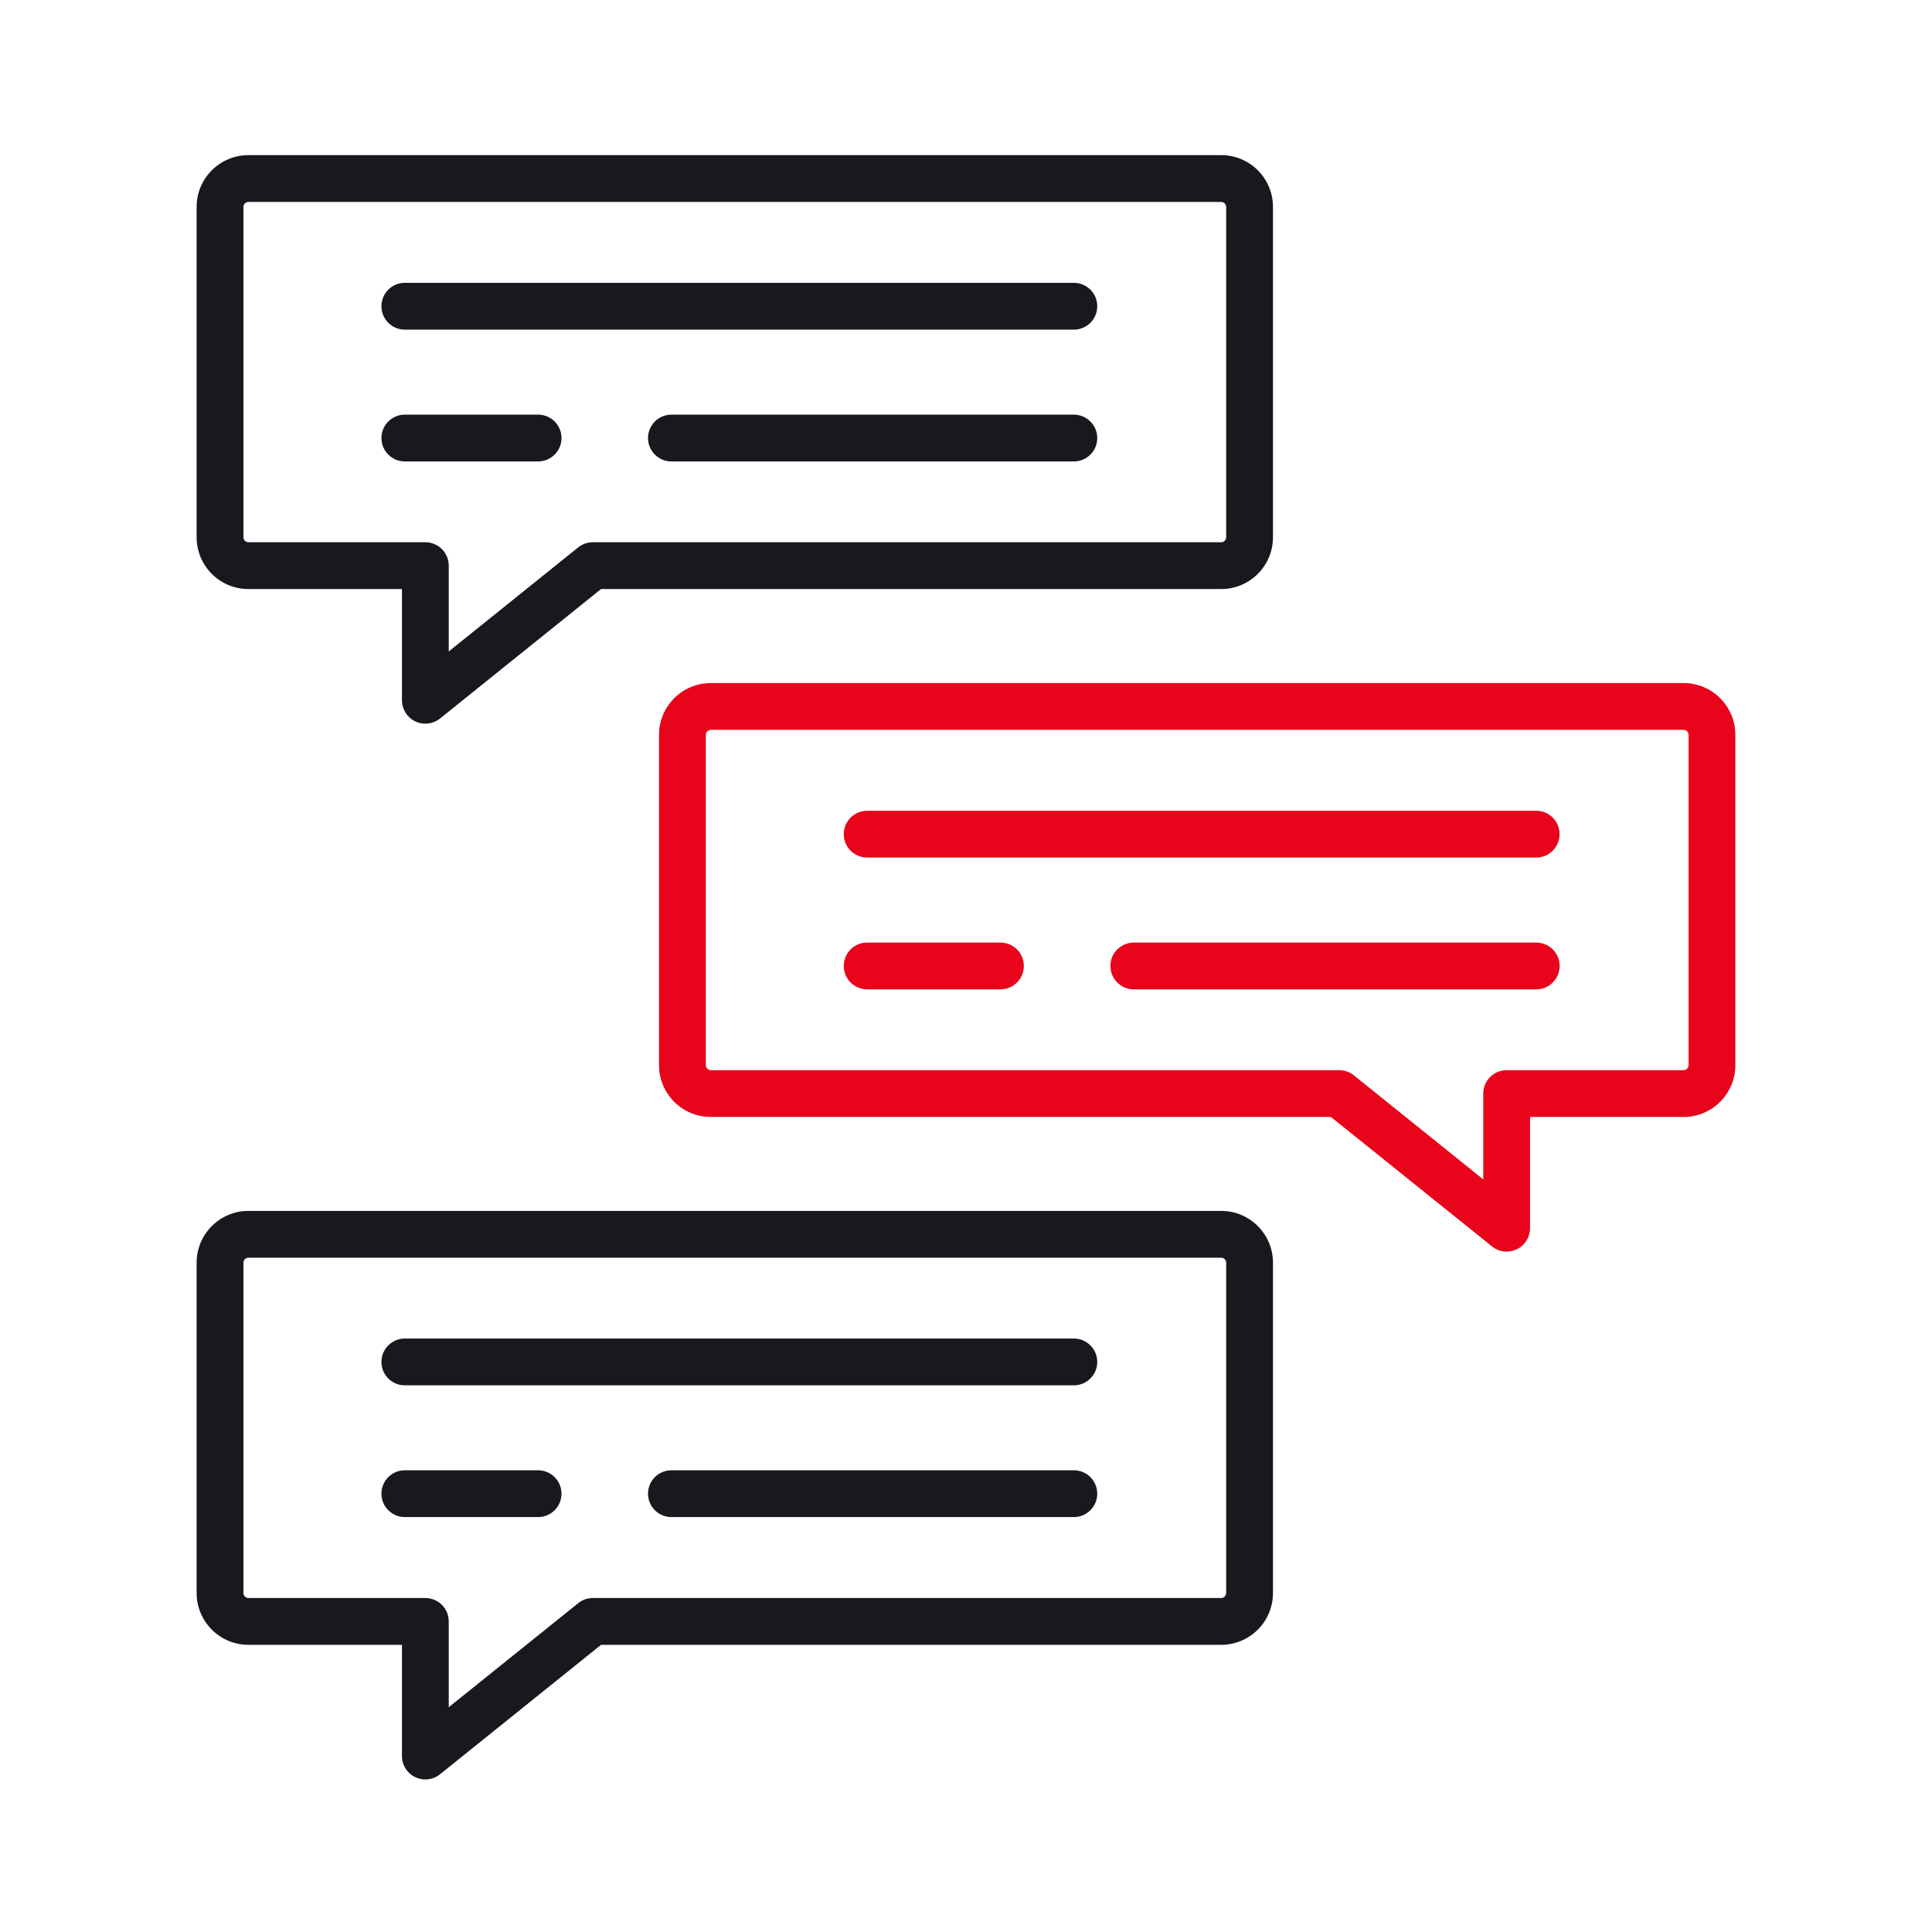 <svg width="63" height="63" viewBox="0 0 63 63" fill="none" xmlns="http://www.w3.org/2000/svg">
<path d="M54.901 22.274H23.177C22.247 22.274 21.49 23.03 21.49 23.96V34.736C21.49 35.666 22.247 36.423 23.177 36.423H43.4L48.653 40.644C48.791 40.755 48.96 40.813 49.13 40.813C49.243 40.813 49.355 40.788 49.46 40.738C49.725 40.611 49.893 40.343 49.893 40.05V36.423H54.901C55.831 36.423 56.588 35.666 56.588 34.736V23.96C56.588 23.03 55.831 22.274 54.901 22.274ZM55.062 34.736C55.062 34.823 54.988 34.897 54.901 34.897H49.13C48.709 34.897 48.367 35.238 48.367 35.66V38.458L44.147 35.065C44.011 34.956 43.842 34.897 43.669 34.897H23.177C23.091 34.897 23.016 34.822 23.016 34.736V23.96C23.016 23.875 23.091 23.799 23.177 23.799H54.901C54.987 23.799 55.062 23.875 55.062 23.96L55.062 34.736Z" fill="#E8051B"/>
<path d="M50.093 26.438H28.277C27.855 26.438 27.514 26.779 27.514 27.201C27.514 27.622 27.855 27.964 28.277 27.964H50.093C50.515 27.964 50.856 27.622 50.856 27.201C50.856 26.779 50.515 26.438 50.093 26.438Z" fill="#E8051B"/>
<path d="M50.095 30.736H36.972C36.55 30.736 36.209 31.078 36.209 31.499C36.209 31.92 36.55 32.262 36.972 32.262H50.095C50.517 32.262 50.858 31.92 50.858 31.499C50.858 31.078 50.517 30.736 50.095 30.736Z" fill="#E8051B"/>
<path d="M32.623 30.736H28.277C27.855 30.736 27.514 31.078 27.514 31.499C27.514 31.92 27.855 32.262 28.277 32.262H32.623C33.045 32.262 33.386 31.92 33.386 31.499C33.386 31.078 33.045 30.736 32.623 30.736Z" fill="#E8051B"/>
<path d="M39.823 5.059H8.099C7.169 5.059 6.412 5.815 6.412 6.745V17.521C6.412 18.451 7.169 19.208 8.099 19.208H13.107V22.835C13.107 23.128 13.275 23.396 13.54 23.523C13.645 23.573 13.757 23.598 13.87 23.598C14.04 23.598 14.209 23.541 14.348 23.43L19.6 19.208H39.823C40.753 19.208 41.51 18.451 41.51 17.521V6.745C41.51 5.815 40.753 5.059 39.823 5.059V5.059ZM39.984 17.521C39.984 17.608 39.91 17.682 39.823 17.682H19.331C19.158 17.682 18.989 17.741 18.854 17.85L14.633 21.243V18.445C14.633 18.023 14.291 17.682 13.87 17.682H8.099C8.012 17.682 7.938 17.608 7.938 17.521V6.745C7.938 6.66 8.013 6.585 8.099 6.585H39.823C39.909 6.585 39.984 6.66 39.984 6.745L39.984 17.521Z" fill="#17191F"/>
<path d="M35.017 9.223H13.2C12.779 9.223 12.438 9.564 12.438 9.986C12.438 10.407 12.779 10.749 13.2 10.749H35.017C35.438 10.749 35.78 10.407 35.78 9.986C35.78 9.564 35.438 9.223 35.017 9.223Z" fill="#17191F"/>
<path d="M35.017 13.521H21.894C21.472 13.521 21.131 13.863 21.131 14.284C21.131 14.705 21.472 15.047 21.894 15.047H35.017C35.438 15.047 35.78 14.705 35.78 14.284C35.78 13.863 35.438 13.521 35.017 13.521Z" fill="#17191F"/>
<path d="M17.547 13.521H13.2C12.779 13.521 12.438 13.863 12.438 14.284C12.438 14.705 12.779 15.047 13.2 15.047H17.547C17.968 15.047 18.31 14.705 18.31 14.284C18.31 13.863 17.968 13.521 17.547 13.521Z" fill="#17191F"/>
<path d="M39.823 39.486H8.099C7.169 39.486 6.412 40.243 6.412 41.173V51.949C6.412 52.879 7.169 53.635 8.099 53.635H13.107V57.263C13.107 57.556 13.275 57.824 13.54 57.95C13.645 58.001 13.757 58.025 13.87 58.025C14.04 58.025 14.209 57.968 14.348 57.857L19.6 53.635H39.823C40.753 53.635 41.51 52.879 41.51 51.949V41.173C41.51 40.243 40.753 39.486 39.823 39.486ZM39.984 51.949C39.984 52.034 39.909 52.109 39.823 52.109H19.331C19.158 52.109 18.989 52.169 18.854 52.278L14.633 55.67V52.872C14.633 52.451 14.291 52.109 13.87 52.109H8.099C8.013 52.109 7.938 52.034 7.938 51.949V41.173C7.938 41.086 8.012 41.012 8.099 41.012H39.823C39.91 41.012 39.984 41.086 39.984 41.173L39.984 51.949Z" fill="#17191F"/>
<path d="M35.017 43.648H13.2C12.779 43.648 12.438 43.99 12.438 44.411C12.438 44.833 12.779 45.174 13.2 45.174H35.017C35.438 45.174 35.78 44.833 35.78 44.411C35.78 43.99 35.438 43.648 35.017 43.648Z" fill="#17191F"/>
<path d="M35.017 47.944H21.894C21.472 47.944 21.131 48.286 21.131 48.707C21.131 49.128 21.472 49.47 21.894 49.47H35.017C35.438 49.47 35.78 49.128 35.78 48.707C35.78 48.286 35.438 47.944 35.017 47.944Z" fill="#17191F"/>
<path d="M17.547 47.944H13.2C12.779 47.944 12.438 48.286 12.438 48.707C12.438 49.128 12.779 49.47 13.2 49.47H17.547C17.968 49.47 18.31 49.128 18.31 48.707C18.31 48.286 17.968 47.944 17.547 47.944Z" fill="#17191F"/>
</svg>
